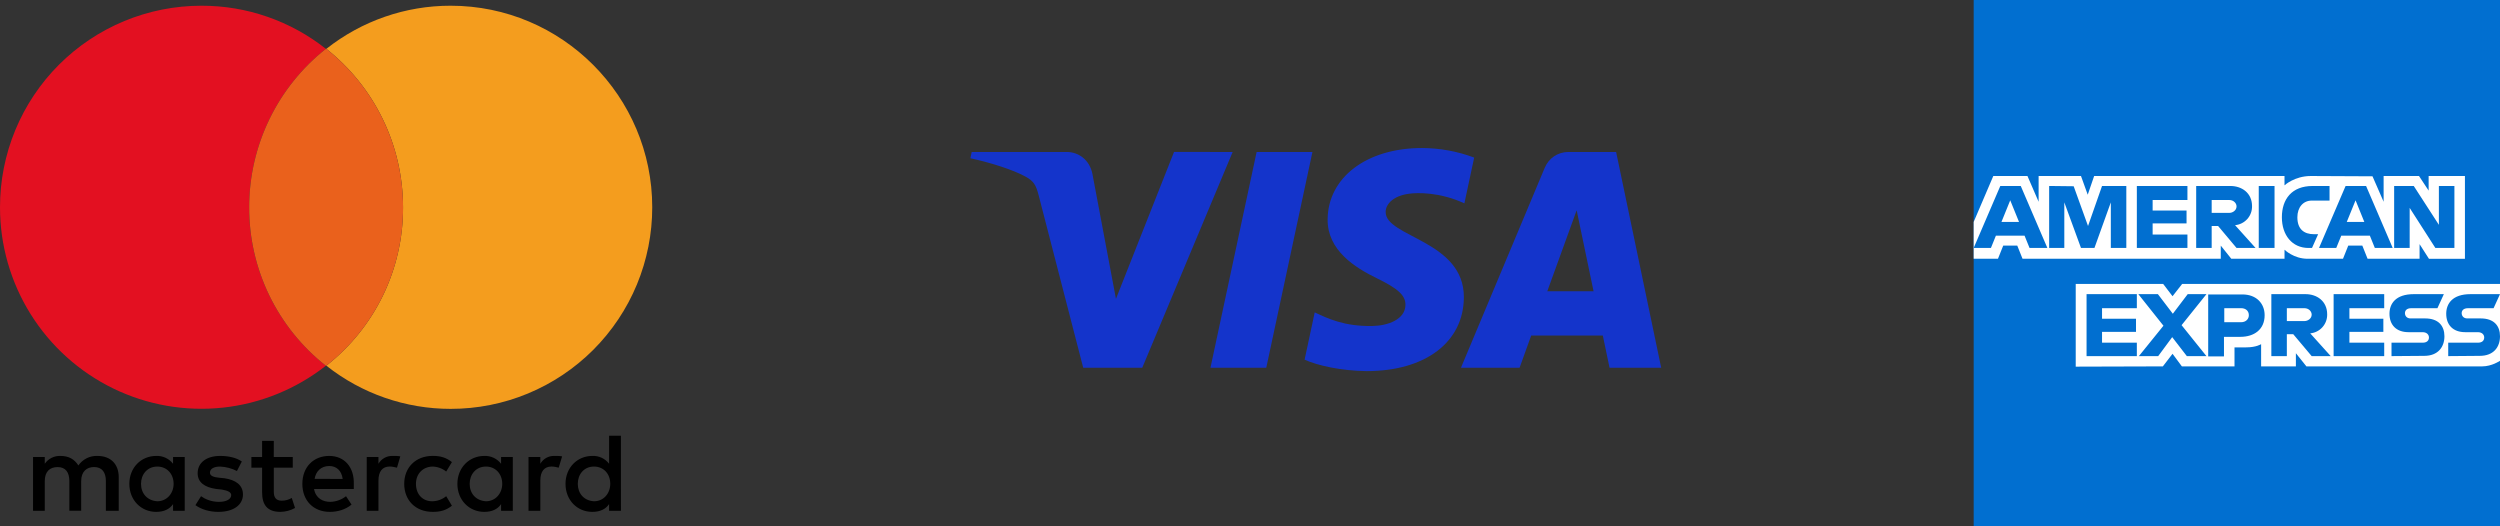 <svg width="152" height="32" viewBox="0 0 152 32" fill="none" xmlns="http://www.w3.org/2000/svg">
<rect x="0" y="0" width="152" height="32" fill="#333333" stroke="none"/>
<g clip-path="url(#clip0_1_19)">
<path fill-rule="evenodd" clip-rule="evenodd" d="M120 0H152V32H120V0Z" fill="#016FD0"/>
<path fill-rule="evenodd" clip-rule="evenodd" d="M126.204 22.292V17.262H131.52L132.09 18.01L132.676 17.262H152V21.938C152 21.938 151.502 22.276 150.916 22.276H140.23L139.59 21.476V22.276H137.476V20.924C137.476 20.924 137.19 21.12 136.57 21.12H135.858V22.276H132.658L132.09 21.51L131.502 22.276L126.204 22.292ZM120 13.492L121.192 10.702H123.27L123.948 12.268V10.701H126.524L126.934 11.839L127.324 10.701H138.898V11.269C138.898 11.269 139.502 10.701 140.498 10.701L144.248 10.719L144.924 12.266V10.701H147.076L147.661 11.589V10.702H149.868V15.734H147.68L147.11 14.844V15.733H143.949L143.629 14.933H142.774L142.454 15.733H140.303C139.451 15.733 138.899 15.182 138.899 15.182V15.733H135.663L135.023 14.933V15.733H122.97L122.65 14.933H121.796L121.476 15.733H120V13.492Z" fill="white"/>
<path fill-rule="evenodd" clip-rule="evenodd" d="M121.618 11.308L120 15.076H121.048L121.35 14.33H123.094L123.396 15.076H124.48L122.862 11.308H121.618ZM122.222 12.178L122.756 13.492H121.689L122.222 12.178ZM124.588 15.076V11.307L126.08 11.324L126.952 13.741L127.804 11.307H129.28V15.076H128.338V12.303L127.342 15.076H126.524L125.51 12.303V15.076L124.588 15.076ZM129.92 15.076V11.307H132.996V12.16H130.88V12.8H132.942V13.582H130.88V14.258H132.996V15.076H129.92ZM133.528 11.308V15.076H134.47V13.742H134.862L135.982 15.076H137.138L135.892 13.69C136.179 13.664 136.445 13.529 136.637 13.315C136.828 13.1 136.931 12.82 136.924 12.532C136.924 11.732 136.302 11.308 135.61 11.308H133.528ZM134.47 12.16H135.538C135.804 12.16 135.982 12.356 135.982 12.55C135.982 12.8 135.732 12.942 135.556 12.942H134.47V12.16ZM138.292 15.076H137.332V11.307H138.292V15.076V15.076ZM140.568 15.076H140.356C139.36 15.076 138.738 14.292 138.738 13.21C138.738 12.106 139.342 11.308 140.604 11.308H141.636V12.196H140.55C140.036 12.196 139.68 12.604 139.68 13.21C139.68 13.938 140.088 14.24 140.692 14.24H140.942L140.57 15.076H140.568ZM142.612 11.308L140.996 15.076H142.044L142.348 14.33H144.088L144.39 15.076H145.476L143.858 11.308H142.612ZM143.218 12.178L143.75 13.492H142.684L143.218 12.178ZM145.564 15.076V11.307H146.756L148.284 13.67V11.308H149.228V15.076H148.07L146.508 12.64V15.076H145.564ZM126.863 21.652V17.884H129.92V18.738H127.804V19.378H129.869V20.178H127.804V20.836H129.92V21.652H126.863ZM141.884 21.652V17.884H144.96V18.738H142.844V19.378H144.908V20.178H142.844V20.836H144.96V21.652H141.884ZM130.044 21.652L131.538 19.804L130.01 17.884H131.2L132.108 19.076L133.012 17.885H134.152L132.64 19.77L134.152 21.652H132.96L132.07 20.498L131.218 21.652H130.044ZM134.258 17.902V21.67H135.218V20.48H136.212C137.05 20.48 137.69 20.036 137.69 19.164C137.69 18.452 137.19 17.902 136.338 17.902H134.258ZM135.218 18.738H136.266C136.532 18.738 136.73 18.898 136.73 19.164C136.73 19.412 136.532 19.59 136.266 19.59H135.236V18.738H135.218ZM138.098 17.884V21.652H139.04V20.32H139.43L140.55 21.652H141.708L140.462 20.268C140.748 20.241 141.014 20.107 141.205 19.892C141.397 19.677 141.499 19.398 141.492 19.11C141.492 18.31 140.87 17.884 140.178 17.884L138.098 17.884ZM139.04 18.738H140.108C140.372 18.738 140.55 18.932 140.55 19.13C140.55 19.378 140.302 19.52 140.124 19.52H139.04V18.738ZM145.404 21.652V20.836H147.29C147.572 20.836 147.68 20.692 147.68 20.516C147.68 20.356 147.556 20.196 147.29 20.196H146.436C145.69 20.196 145.28 19.75 145.28 19.076C145.28 18.47 145.652 17.884 146.756 17.884H148.586L148.196 18.738H146.611C146.309 18.738 146.221 18.898 146.221 19.04C146.221 19.2 146.328 19.36 146.559 19.36H147.448C148.265 19.36 148.621 19.822 148.621 20.444C148.621 21.102 148.229 21.636 147.395 21.636L145.404 21.652ZM148.852 21.652V20.836H150.65C150.932 20.836 151.04 20.692 151.04 20.516C151.04 20.356 150.916 20.196 150.65 20.196H149.884C149.138 20.196 148.73 19.75 148.73 19.076C148.73 18.47 149.102 17.884 150.204 17.884H152L151.61 18.738H150.062C149.76 18.738 149.67 18.898 149.67 19.04C149.67 19.2 149.778 19.36 150.01 19.36H150.826C151.645 19.36 152 19.822 152 20.444C152 21.102 151.61 21.636 150.772 21.636L148.852 21.652Z" fill="#016FD0"/>
</g>
<g clip-path="url(#clip1_1_19)">
<path d="M15.15 12.602C15.15 10.748 15.57 8.919 16.378 7.251C17.185 5.583 18.36 4.12 19.814 2.97C17.662 1.268 14.996 0.343 12.252 0.348C10.643 0.347 9.049 0.663 7.562 1.278C6.075 1.894 4.723 2.796 3.585 3.934C2.447 5.073 1.545 6.424 0.93 7.911C0.315 9.398 -0.001 10.992 4.44968e-06 12.602C-0.001 14.9 0.644 17.153 1.863 19.101C3.082 21.05 4.824 22.616 6.891 23.622C8.958 24.626 11.266 25.029 13.552 24.784C15.837 24.539 18.007 23.655 19.814 22.235C18.357 21.088 17.179 19.625 16.371 17.956C15.562 16.287 15.144 14.456 15.148 12.602H15.15Z" fill="#E31021"/>
<path d="M39.656 12.602C39.657 14.211 39.341 15.806 38.726 17.293C38.11 18.781 37.208 20.132 36.07 21.271C34.932 22.409 33.58 23.312 32.093 23.928C30.606 24.544 29.012 24.86 27.402 24.859C24.658 24.861 21.993 23.936 19.842 22.233C21.301 21.089 22.48 19.626 23.289 17.957C24.097 16.288 24.513 14.456 24.506 12.602C24.505 10.748 24.085 8.92 23.277 7.252C22.47 5.584 21.295 4.12 19.842 2.97C21.994 1.268 24.658 0.344 27.402 0.348C34.176 0.348 39.656 5.864 39.656 12.602Z" fill="#F49D1E"/>
<path d="M19.843 2.97H19.812C18.359 4.12 17.184 5.584 16.377 7.252C15.569 8.919 15.15 10.749 15.15 12.602C15.146 14.456 15.563 16.287 16.371 17.956C17.179 19.624 18.355 21.088 19.812 22.235H19.842C21.302 21.091 22.481 19.628 23.289 17.958C24.098 16.289 24.514 14.457 24.506 12.602C24.505 10.748 24.085 8.92 23.277 7.252C22.47 5.584 21.297 4.12 19.843 2.97Z" fill="#EA611C"/>
<path fill-rule="evenodd" clip-rule="evenodd" d="M37.751 29.417V26.492H37.033V28.197C36.914 28.04 36.759 27.916 36.581 27.832C36.404 27.75 36.208 27.711 36.012 27.72C35.096 27.72 34.383 28.436 34.383 29.417C34.383 30.409 35.094 31.122 36.012 31.122C36.492 31.122 36.83 30.951 37.033 30.65V31.056H37.753L37.751 29.417ZM16.645 27.786H17.8V28.436H16.647V29.901C16.647 30.238 16.779 30.44 17.122 30.44C17.339 30.444 17.553 30.387 17.739 30.275L17.939 30.885C17.667 31.035 17.363 31.116 17.052 31.122C16.236 31.122 15.936 30.68 15.936 29.932V28.436H15.284V27.786H15.936V26.803H16.647L16.645 27.786ZM7.219 29.014V31.056H6.437V29.25C6.437 28.706 6.197 28.396 5.718 28.396C5.273 28.396 4.936 28.67 4.936 29.25V31.054H4.217V29.252C4.217 28.708 3.981 28.398 3.504 28.398C3.028 28.398 2.722 28.671 2.722 29.252V31.056H2.009V27.786H2.722V28.197C2.828 28.043 2.971 27.919 3.137 27.836C3.304 27.753 3.489 27.713 3.675 27.72C4.186 27.72 4.527 27.924 4.765 28.299C4.894 28.113 5.068 27.962 5.271 27.86C5.474 27.759 5.699 27.711 5.925 27.72C6.743 27.72 7.219 28.231 7.219 29.014ZM23.863 27.72C23.691 27.715 23.521 27.757 23.371 27.841C23.221 27.925 23.096 28.048 23.01 28.197V27.786H22.297V31.056H23.01V29.217C23.01 28.67 23.249 28.365 23.689 28.365C23.828 28.365 23.997 28.396 24.137 28.435L24.339 27.748C24.2 27.718 23.998 27.72 23.864 27.72H23.863ZM13.381 27.72C13.892 27.72 14.367 27.824 14.703 28.059L14.405 28.637C14.087 28.475 13.739 28.383 13.383 28.367C13.005 28.367 12.765 28.501 12.765 28.741C12.765 28.943 13.005 29.012 13.31 29.044L13.652 29.078C14.33 29.181 14.772 29.489 14.772 30.064C14.772 30.678 14.226 31.122 13.277 31.122C12.764 31.122 12.254 30.986 11.882 30.713L12.223 30.169C12.457 30.339 12.836 30.513 13.31 30.513C13.786 30.513 14.057 30.339 14.057 30.101C14.057 29.929 13.857 29.826 13.48 29.764L13.141 29.729C12.423 29.624 12.017 29.317 12.017 28.772C12.017 28.125 12.562 27.72 13.381 27.72ZM33.697 27.72C33.527 27.715 33.358 27.758 33.209 27.841C33.06 27.925 32.937 28.048 32.852 28.197V27.786H32.134V31.056H32.852V29.217C32.852 28.67 33.089 28.365 33.53 28.365C33.666 28.365 33.838 28.396 33.969 28.435L34.177 27.748C34.042 27.718 33.838 27.72 33.697 27.72ZM26.311 31.122C25.257 31.122 24.576 30.409 24.576 29.417C24.576 28.435 25.257 27.72 26.311 27.718C26.79 27.718 27.129 27.823 27.477 28.094L27.129 28.67C26.887 28.476 26.587 28.369 26.276 28.367C25.703 28.393 25.29 28.807 25.29 29.417C25.29 30.064 25.703 30.477 26.276 30.477C26.587 30.474 26.888 30.366 27.129 30.169L27.477 30.748C27.129 31.021 26.79 31.122 26.311 31.122ZM31.179 29.417V27.786H30.466V28.197C30.346 28.041 30.191 27.917 30.013 27.834C29.835 27.751 29.64 27.712 29.444 27.72C28.529 27.72 27.809 28.436 27.809 29.417C27.809 30.409 28.529 31.122 29.444 31.122C29.92 31.122 30.266 30.951 30.466 30.65V31.056H31.179V29.417ZM29.548 28.367C28.936 28.367 28.556 28.843 28.556 29.417C28.556 30.002 28.932 30.44 29.548 30.477C30.122 30.477 30.536 30.002 30.536 29.417C30.536 28.807 30.122 28.367 29.548 28.367ZM20.017 27.72C19.061 27.72 18.383 28.398 18.383 29.417C18.383 30.44 19.061 31.122 20.052 31.122C20.527 31.122 21.002 30.986 21.374 30.68L21.038 30.17C20.765 30.383 20.43 30.503 20.084 30.513C19.637 30.513 19.197 30.304 19.094 29.73H21.511V29.456C21.55 28.396 20.936 27.72 20.017 27.72ZM20.835 29.118C20.765 28.607 20.457 28.334 20.017 28.334C19.508 28.334 19.198 28.671 19.13 29.116L20.835 29.118ZM36.115 28.367C35.501 28.367 35.13 28.843 35.13 29.417C35.13 30.002 35.501 30.44 36.115 30.477C36.699 30.477 37.104 30.002 37.104 29.417C37.104 28.807 36.699 28.367 36.115 28.367ZM11.231 29.417V27.786H10.522V28.197C10.402 28.041 10.246 27.917 10.068 27.834C9.89 27.751 9.695 27.712 9.499 27.72C8.574 27.72 7.864 28.436 7.864 29.417C7.864 30.409 8.576 31.122 9.499 31.122C9.974 31.122 10.316 30.951 10.522 30.65V31.056H11.231V29.417ZM9.565 28.367C8.953 28.367 8.574 28.843 8.574 29.417C8.574 30.002 8.953 30.44 9.565 30.477C10.139 30.477 10.556 30.002 10.556 29.417C10.556 28.807 10.141 28.367 9.565 28.367Z" fill="black"/>
</g>
<path d="M74.946 9.24L69.448 22.36H65.86L63.154 11.89C62.99 11.244 62.847 11.008 62.348 10.736C61.532 10.294 60.185 9.88 59 9.621L59.08 9.24H64.855C65.591 9.24 66.253 9.73 66.42 10.577L67.85 18.169L71.381 9.239L74.946 9.24ZM89.003 18.076C89.017 14.613 84.215 14.422 84.248 12.876C84.258 12.405 84.707 11.904 85.688 11.776C86.174 11.713 87.514 11.664 89.034 12.364L89.63 9.581C88.615 9.2 87.539 9.003 86.455 9C83.101 9 80.74 10.783 80.72 13.337C80.698 15.225 82.405 16.279 83.69 16.907C85.013 17.55 85.457 17.963 85.452 18.537C85.442 19.417 84.397 19.807 83.42 19.821C81.714 19.848 80.724 19.36 79.935 18.993L79.32 21.867C80.113 22.231 81.577 22.548 83.094 22.564C86.66 22.564 88.991 20.804 89.003 18.076ZM97.861 22.359H101L98.26 9.24H95.363C94.712 9.24 94.163 9.62 93.919 10.203L88.826 22.36H92.39L93.097 20.4H97.451L97.861 22.36V22.359ZM94.074 17.71L95.861 12.785L96.889 17.71H94.074ZM79.796 9.24L76.989 22.36H73.596L76.403 9.24H79.796Z" fill="#1434CB"/>
<defs>
<clipPath id="clip0_1_19">
<rect width="32" height="32" fill="white" transform="translate(120)"/>
</clipPath>
<clipPath id="clip1_1_19">
<rect width="40" height="32" fill="white"/>
</clipPath>
</defs>
</svg>
